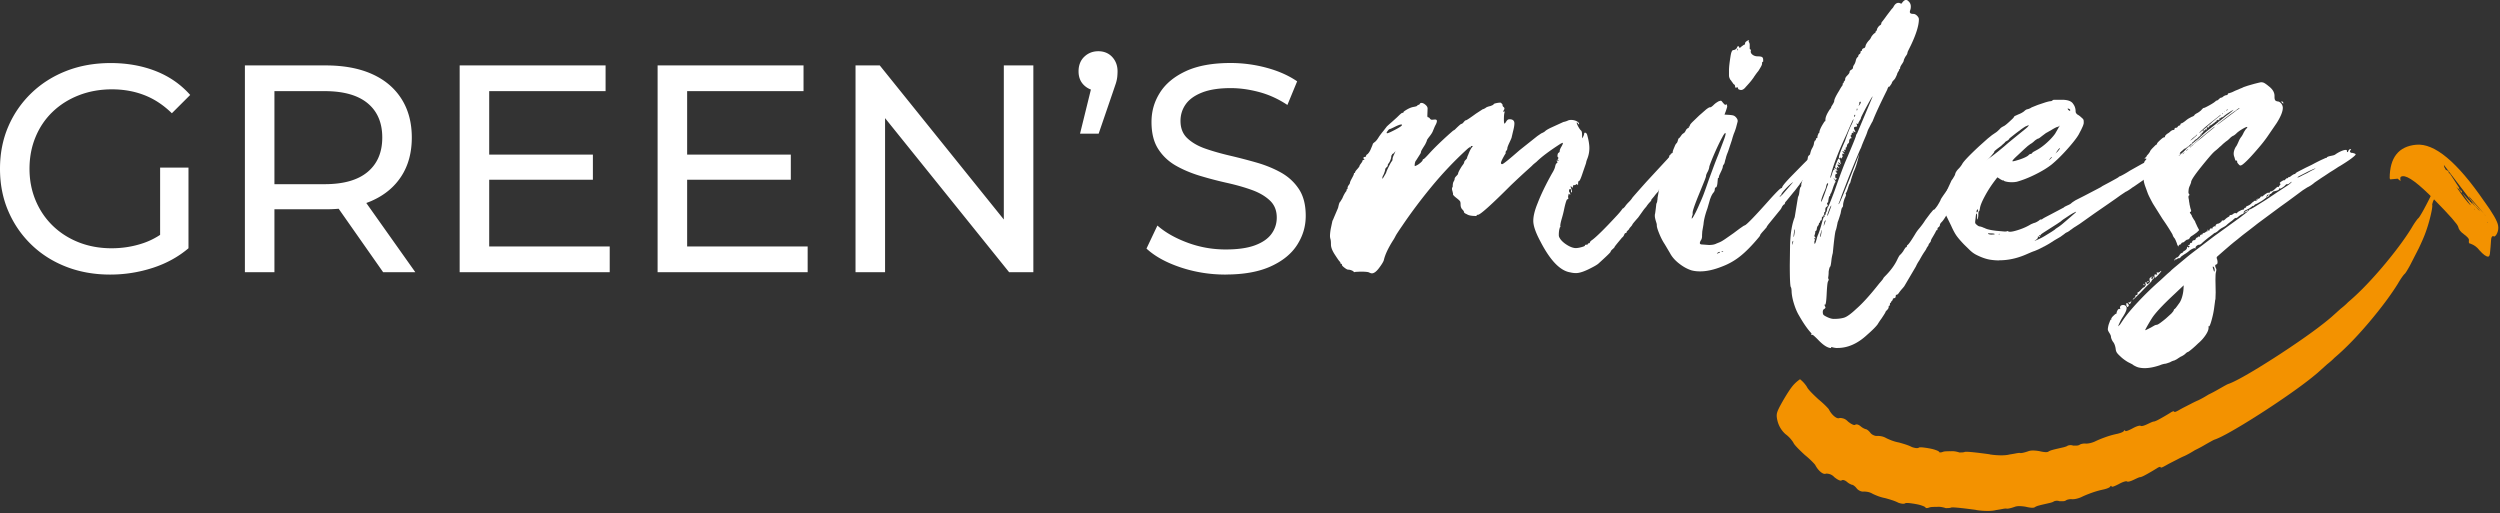 <svg xmlns="http://www.w3.org/2000/svg" width="877" height="180" fill="none" xmlns:v="https://vecta.io/nano"><rect width="100%" height="100%" fill="#333333" stroke="none"/><g clip-path="url(#A)"><g fill="#fff"><path d="M38.65 96.32c-5.6 0-10.74-.92-15.44-2.75s-8.78-4.42-12.23-7.77c-3.46-3.35-6.15-7.27-8.08-11.76S0 64.61 0 59.22.97 48.89 2.9 44.4s4.65-8.41 8.13-11.76c3.49-3.35 7.58-5.94 12.28-7.77s9.88-2.75 15.54-2.75 10.98.93 15.75 2.8 8.81 4.66 12.12 8.39l-6.43 6.42c-2.97-2.9-6.2-5.03-9.69-6.37-3.49-1.35-7.27-2.02-11.35-2.02s-8 .69-11.55 2.07c-3.56 1.38-6.63 3.32-9.22 5.8s-4.6 5.44-6.01 8.86c-1.42 3.42-2.12 7.13-2.12 11.14s.71 7.62 2.12 11.04c1.42 3.42 3.42 6.39 6.01 8.91s5.65 4.47 9.17 5.86c3.52 1.38 7.36 2.07 11.5 2.07 3.87 0 7.58-.6 11.14-1.81s6.86-3.23 9.9-6.06l5.91 7.88c-3.59 3.04-7.79 5.34-12.59 6.89a48.11 48.11 0 0 1-14.87 2.33h.01zm17.52-10.57V58.8h9.95v28.29l-9.95-1.35v.01zm29.74 9.74V22.95h28.29c6.36 0 11.78 1 16.27 3.01 4.49 2 7.94 4.91 10.36 8.71s3.63 8.33 3.63 13.58-1.21 9.76-3.63 13.52c-2.42 3.77-5.87 6.65-10.36 8.65s-9.92 3-16.27 3H91.61l4.66-4.77v26.84H85.91zm10.36-25.8l-4.66-5.08h22.28c6.63 0 11.66-1.43 15.08-4.3s5.13-6.89 5.13-12.07-1.71-9.19-5.13-12.02-8.45-4.25-15.08-4.25H91.61l4.66-5.18v42.9zm38.14 25.8l-18.45-26.32h11.09l18.65 26.32h-11.3.01zm37.2-9.02h42.28v9.02h-52.64V22.95h51.19v9.02h-40.83v54.51-.01zm-.93-32.23h37.31v8.81h-37.31v-8.81zm70.37 32.23h42.28v9.02h-52.64V22.95h51.19v9.02h-40.83v54.51-.01zm-.94-32.23h37.31v8.81h-37.31v-8.81zm60.01 41.25V22.95h8.5l47.98 59.59h-4.46V22.95h10.36v72.54H354L306.02 35.9h4.46v59.59h-10.36zm78.76-48.6l5.18-21.04 1.35 6.01c-2 0-3.68-.62-5.03-1.87-1.35-1.24-2.02-2.9-2.02-4.97s.67-3.85 2.02-5.13 2.99-1.92 4.92-1.92 3.63.67 4.87 2.02 1.87 3.02 1.87 5.03c0 .62-.04 1.26-.1 1.92-.07.66-.22 1.4-.47 2.23l-1.09 3.21-4.97 14.51h-6.53zm51.09 49.43c-5.53 0-10.81-.85-15.86-2.54-5.04-1.69-9.02-3.89-11.92-6.58l3.83-8.08c2.76 2.42 6.29 4.42 10.57 6.01s8.74 2.38 13.37 2.38c4.21 0 7.63-.48 10.26-1.45 2.62-.97 4.56-2.3 5.8-3.99s1.87-3.61 1.87-5.75c0-2.49-.81-4.49-2.44-6.01-1.62-1.52-3.73-2.75-6.32-3.68s-5.44-1.74-8.55-2.44c-3.11-.69-6.24-1.5-9.38-2.44-3.14-.93-6.01-2.12-8.6-3.58s-4.68-3.4-6.27-5.86c-1.59-2.45-2.38-5.61-2.38-9.48s.98-7.17 2.95-10.31 5.01-5.66 9.12-7.57c4.11-1.9 9.34-2.85 15.7-2.85a48.33 48.33 0 0 1 12.54 1.66c4.15 1.11 7.74 2.69 10.78 4.77l-3.42 8.29c-3.11-2.07-6.39-3.58-9.84-4.51-3.46-.93-6.81-1.4-10.05-1.4-4.08 0-7.43.52-10.05 1.55-2.63 1.04-4.54 2.42-5.75 4.15s-1.81 3.66-1.81 5.8c0 2.56.81 4.6 2.43 6.11 1.62 1.52 3.73 2.73 6.32 3.63s5.44 1.71 8.55 2.44a202.75 202.75 0 0 1 9.38 2.44c3.14.9 6.01 2.07 8.6 3.52s4.68 3.39 6.27 5.8c1.59 2.42 2.38 5.53 2.38 9.33s-1 7.06-3 10.21c-2 3.14-5.1 5.67-9.28 7.56-4.18 1.9-9.45 2.85-15.8 2.85v.02zm51.32-.43c-.29 0-.61-.1-.98-.3s-1.41-.3-3.12-.3l-1.63.08-.43.09c-.17 0-.26-.04-.26-.13s-.11-.18-.34-.3c-.57-.29-1.08-.43-1.54-.43-.23 0-.51-.11-.86-.34-.91-.63-1.37-1.07-1.37-1.33s-.09-.39-.26-.39a.23.23 0 0 1-.26-.26c0-.17-.11-.37-.34-.6s-.78-1.03-1.67-2.4c-.88-1.37-1.33-2.53-1.33-3.47s-.06-1.58-.17-1.93c-.11-.34-.17-.71-.17-1.11 0-.63.09-1.46.26-2.48l.6-2.83c.12-.17.29-.54.51-1.11l1.46-3.42.26-1.11c.17-.57.29-.86.34-.86s.37-.48.94-1.46a11.45 11.45 0 0 1 1.11-2.14c.23-.23.34-.44.34-.64s.04-.31.13-.34.16-.07.21-.13v-.26c0-.34.14-.7.43-1.07s.43-.66.43-.86.23-.71.68-1.54c.46-.83.69-1.34.69-1.54s.07-.3.21-.3.21-.09.21-.26.26-.54.77-1.11.77-.93.77-1.07.19-.46.56-.94.56-.87.56-1.16l.69-.09c-.29-.29-.43-.48-.43-.6 0-.23.16-.36.47-.39s.47-.16.47-.39.17-.43.51-.6c.46-.46.83-1.03 1.11-1.71l.56-1.33c.08-.2.14-.37.17-.51s.26-.37.69-.69c.43-.31.9-.9 1.41-1.75.29-.46.81-1.16 1.58-2.1l1.16-1.5c0-.06.66-.66 1.97-1.8l1.71-1.54c1.03-1.03 1.63-1.54 1.8-1.54s.29-.01.34-.04.09-.1.09-.21.23-.31.68-.6c1.08-.69 2.04-1.1 2.87-1.24s1.27-.3 1.33-.47a.37.37 0 0 1 .38-.26c.19 0 .36-.11.47-.34.12-.23.31-.34.6-.34.4 0 .86.21 1.37.64s.77.87.77 1.33l-.09 2.48c0 .4.1.6.3.6s.4.14.6.43.44.43.73.43l1.03-.09c.46 0 .69.17.69.51s-.13.76-.38 1.24c-.26.49-.46.91-.6 1.28l-.38.9c-.17.51-.57 1.17-1.2 1.97s-.94 1.27-.94 1.41-.2.61-.6 1.41l-.43.69c-.69 1.08-1.03 1.7-1.03 1.84s-.06.36-.17.64l-1.63 2.57c-.06 0-.12.09-.17.26-.17.4-.26.86-.26 1.37 0 .17.03.26.09.26a5.6 5.6 0 0 0 1.2-.6c1.03-.74 1.54-1.28 1.54-1.63 0-.11.08-.19.26-.21.17-.03.86-.7 2.05-2.01 1.65-1.83 3.97-4.08 6.94-6.76l1.37-1.2c.06-.06.11-.09.17-.09.05 0 .23-.11.51-.34 1.31-1.31 2.07-1.97 2.27-1.97s.47-.21.81-.64.61-.64.81-.64 1.36-.77 3.47-2.31l2.36-1.54c.15 0 .47-.14.98-.43.29-.29.86-.51 1.71-.69.74-.28 1.11-.47 1.11-.56s.11-.18.34-.3c.8-.23 1.48-.34 2.05-.34.11 0 .18.01.21.04l.55.56c0 .46.12.76.34.9a.7.7 0 0 1 .34.64c0 .11-.14.4-.43.86 0 .12.11.23.34.34l-.17-.43c.23.11.34.26.34.43-.17.4-.26 1.28-.26 2.65 0 .91.09 1.37.26 1.37.11-.06.31-.33.6-.81s.65-.73 1.11-.73c1.14 0 1.71.49 1.71 1.46 0 .69-.16 1.61-.47 2.78l-.47 2.01c0 .17-.26.8-.77 1.88s-.77 1.78-.77 2.1-.14.61-.43.9a.53.53 0 0 0-.13.26 1.37 1.37 0 0 0-.04.34c0 .34-.06.51-.17.51-.97 1.66-1.46 2.68-1.46 3.08 0 .29.14.43.43.43.34 0 2.37-1.63 6.08-4.88l6.25-4.97 1.37-.94c.57-.23 1.03-.48 1.37-.77 0-.06.03-.09.09-.09.23-.23.8-.57 1.71-1.03l4.58-2.1c.66-.14 1.16-.3 1.5-.47s.74-.26 1.2-.26c.69 0 1.33.14 1.93.43s.9.63.9 1.03c0 .06-.03.09-.08.09-.06 0-.13-.06-.21-.17l-.26-.34c-.09-.11-.16-.17-.21-.17l-.09.09c0 .17.09.44.26.81a10.06 10.06 0 0 0 .6 1.11c.23.37.46.66.69.86s.34.7.34 1.5.03 1.2.08 1.2c.4-.69.61-1.18.64-1.5.03-.31.13-.47.3-.47s.33.07.47.21.24.33.3.56c.51 1.83.77 3.37.77 4.62a10.2 10.2 0 0 1-.86 4.11c-.17.51-.26.83-.26.94s-.13.53-.39 1.24l-.81 2.35c-.63 1.94-1.06 2.91-1.29 2.91s-.34.34-.34 1.03c0 .29-.03.43-.09.43-.12-.23-.26-.34-.43-.34-.12 0-.21.06-.3.17-.09.12-.27.17-.56.17s-.43.14-.43.43-.06.43-.17.43-.29-.17-.51-.51l-.17.17c.12.29.23.61.34.98s.17.64.17.81l-.09.26c-.11 0-.19-.04-.21-.13-.03-.09-.04-.21-.04-.39 0-.46-.09-.69-.26-.69-.29 0-.43.23-.43.69 0 .17.04.31.13.43a1.85 1.85 0 0 1 .21.34c.05.12.08.23.08.34 0 .17-.03.26-.08.26l-.34-.43c-.12 0-.23.37-.34 1.11l.09.6c0 .17-.12.26-.34.26s-.57 1-1.03 3a38.56 38.56 0 0 1-.9 3.68c-.37 1.26-.56 2.17-.56 2.74l.09.26c-.06.06-.12.1-.17.13-.06.03-.12.19-.17.47-.17.57-.26 1.31-.26 2.23 0 .29.04.53.13.73s.24.47.47.81c.57.74 1.37 1.43 2.4 2.05 1.03.63 1.97.97 2.83 1.03.46 0 .94-.06 1.46-.17 1.26-.29 1.88-.53 1.88-.73s.17-.3.51-.3.51-.07.51-.21.08-.23.26-.26c.17-.03.29-.06.34-.09.06-.03.09-.07.09-.13 0-.29.34-.66 1.03-1.11 1.65-1.31 4.31-3.94 7.96-7.88 1.25-1.31 2.11-2.34 2.57-3.08v.09c.11 0 .37-.23.77-.68.29-.46.73-.99 1.33-1.58.6-.6 1.01-1.1 1.24-1.5.06-.11 1.71-2 4.97-5.65L587 53.56c3.14-3.14 4.91-4.71 5.31-4.71l.34-.09c.34-.34.57-.51.68-.51a.23.23 0 0 1 .26.26l-.26.86c0 .46.26.7.77.73s.8.21.86.56c0 .23-.26.41-.77.56-.51.14-.86.53-1.03 1.16l.09.09c.17-.28.31-.43.43-.43 0 .57-.21.86-.64.86s-2.93 3-7.49 8.99a9.99 9.99 0 0 0-1.03 1.2l-.08.17c-.29.29-.54.6-.77.94-.34.63-.66 1.03-.94 1.2a1.57 1.57 0 0 0-.13.47c-.03.2-.16.34-.38.43-.23.09-.34.3-.34.64l-.26.34c-.46.46-.91 1-1.37 1.63-.69.8-1.03 1.23-1.03 1.28l.09.09-.34.43a10.57 10.57 0 0 0-1.46 1.8c-.51.57-.88 1.03-1.11 1.37l-1.71 2.4c-1.37 1.54-2.05 2.37-2.05 2.48s-.19.37-.55.77c-.37.4-.56.64-.56.73s-.16.27-.47.56-.47.5-.47.64-.03.23-.08.26c-.06.03-.16.04-.3.04s-.3.21-.47.64-.43.76-.77.98l-.26.34c-1.54 1.83-2.31 2.8-2.31 2.91s-.23.37-.69.77-.69.7-.69.9-1.46 1.61-4.37 4.24c-.51.4-1.34.89-2.48 1.46-2.28 1.2-4.05 1.8-5.31 1.8a8.41 8.41 0 0 1-2.05-.26c-3.54-.57-7.02-4.2-10.45-10.87-1.66-3.08-2.48-5.48-2.48-7.19s.51-3.74 1.54-6.25c1.14-2.97 2.82-6.45 5.05-10.44.57-.91.93-1.7 1.07-2.35.14-.66.31-1.04.51-1.16.2-.11.3-.23.3-.34a.41.41 0 0 0-.13-.3c-.08-.09-.16-.16-.21-.21 0-.06.14-.09.43-.09s.43-.03.43-.09l-.51-.26.34-.51a.41.41 0 0 0-.13-.3c-.09-.09-.16-.18-.21-.3 0-.69.13-1.11.38-1.28.26-.17.39-.31.39-.43 0-.46.18-1 .56-1.63.37-.63.56-1.06.56-1.28 0-.11-.03-.17-.09-.17l-.6.26c-4 2.57-6.85 4.71-8.56 6.42-.86.69-1.33 1.08-1.41 1.2-.09.12-.61.6-1.58 1.46-1.66 1.48-3.65 3.34-5.99 5.56-6.91 6.91-10.76 10.36-11.56 10.36-.29 0-.43.07-.43.21s-.09.21-.26.21c-1.54 0-2.6-.2-3.17-.6-.69-.29-1.03-.54-1.03-.77s-.2-.54-.6-.94-.6-1-.6-1.8c0-.4-.04-.71-.13-.94s-.5-.63-1.24-1.2-1.17-1-1.29-1.28v-.51c-.06-.06-.09-.17-.09-.34-.17-.51-.26-.88-.26-1.11s.03-.39.08-.47c.06-.09.12-.18.17-.3 0-.86.11-1.47.34-1.84s.34-.69.34-.94.2-.58.6-.98.6-.66.6-.77c0-.4.46-1.31 1.37-2.74.51-.63.77-1.06.77-1.28s.17-.51.51-.86c.34-.34.51-.58.51-.73s.14-.53.43-1.16c.51-1.37 1-2.28 1.46-2.74l.09-.17c0-.06-.09-.09-.26-.09-.29 0-.43.09-.43.26s-.03.26-.09.26l-.17-.09c-.17 0-.63.34-1.37 1.03-4.22 3.88-8.23 8.12-12.03 12.71-3.79 4.59-7.23 9.18-10.32 13.74-1.26 1.83-2.03 3-2.31 3.51-.4.8-.74 1.4-1.03 1.8-1.71 2.74-2.77 5.02-3.17 6.85-.17.57-.73 1.49-1.67 2.74-.94 1.26-1.79 1.88-2.53 1.88l.04-.01zm3.68-33.22c.06 0 .14-.1.26-.3l.43-.73c.4-.63.63-1.07.69-1.33s.34-.9.86-1.93.86-1.63 1.03-1.8.26-.43.26-.77.17-.87.51-1.58.51-1.1.51-1.16a2.64 2.64 0 0 0-.34.39c-.12.14-.24.27-.39.39-.14.11-.24.17-.3.17l-.26-.09.17.34c0 .12-.06.17-.17.17s-.17.16-.17.47-.12.76-.34 1.33c-.23.57-.49 1-.77 1.28l-.17.43.09.17c0 .06-.1.19-.3.39s-.36.37-.47.51c-.12.14-.17.29-.17.43s-.06.39-.17.73c-.29.86-.51 1.37-.68 1.54l-.17.69c0 .17.03.26.09.26h-.03zm1.63-15.92c.29 0 1.14-.37 2.57-1.11 1.77-.91 2.65-1.51 2.65-1.8 0-.11-.09-.17-.26-.17-.4 0-1.14.27-2.23.81-1.08.54-1.7.81-1.84.81s-.36.19-.64.56c-.29.37-.43.64-.43.81l.17.09h.01z"/><path d="M596.36 95.2c-1.03 0-2-.11-2.91-.34-1.48-.46-2.95-1.25-4.41-2.4-1.46-1.14-2.53-2.37-3.21-3.68l-1.88-3.17c-.69-1.03-1.31-2.24-1.88-3.64s-.86-2.35-.86-2.87v-.26l-.09-.51c-.4-1.2-.6-2.05-.6-2.57v-.43c.06-.23.12-.54.17-.94l.17-1.28.13-1.16c.03-.31.07-.53.13-.64s.12-.26.17-.43c.06-.17.09-.37.09-.6.06-.17.09-.46.09-.86l.26-1.46.43-2.48c0-.23.07-.53.21-.9l.38-1.07a7.71 7.71 0 0 0 .43-1.07l.26-.9c0-.23.01-.46.04-.69s.07-.4.13-.51l.6-1.88c.12-.46.27-.91.47-1.37l.47-1.03c.12-.23.21-.46.3-.69s.13-.4.13-.51c0-.29.09-.43.26-.43.12 0 .17-.06.17-.17v-.17l.09-.09c.06-.06.14-.11.26-.17.29-.11.43-.26.43-.43v-.17c0-.11.09-.4.26-.86l.56-1.33c.2-.43.38-.7.56-.81.06-.06.13-.17.21-.34a2.8 2.8 0 0 0 .21-.6l.17-.56c.06-.14.11-.21.17-.21s.16-.09.3-.26l.47-.6c.17-.28.36-.51.56-.68s.33-.26.38-.26.16-.09.3-.26.27-.37.39-.6a1.69 1.69 0 0 1 .47-.68c.2-.17.33-.26.38-.26.17 0 .26-.06.26-.17l-.08-.26.17-.09c.11 0 .19-.04.21-.13a.68.68 0 0 0 .04-.21c0-.11.09-.28.26-.51s.4-.48.69-.77l1.07-1.03 1.24-1.2 2.4-2.1c.69-.54 1.14-.81 1.37-.81h.17c.11 0 .29-.09.51-.26.23-.17.46-.37.69-.6a6.43 6.43 0 0 1 .94-.77c.34-.23.63-.4.86-.51l.6-.17c.17 0 .31.07.43.21l.51.64.47.47c.14.14.24.21.3.21l.17-.34c.12 0 .21.09.3.26s.13.37.13.6c0 .11-.06.34-.17.68l-.34 1.03-.43 1.11 1.54.09c.8.06 1.36.14 1.67.26s.61.34.9.69c.34.4.51.77.51 1.11v.26l-.56 2.14c-.26.86-.53 1.6-.81 2.23l-.38 1.16-.3 1.07-1.37 4.11c-.06.11-.12.26-.17.43-.12.23-.2.46-.26.69-.12.29-.23.69-.34 1.2l-.17.51-.21.9c-.09.31-.19.53-.3.64-.12.12-.2.26-.26.43s-.09.31-.09.43-.07.36-.21.73a12.53 12.53 0 0 1-.56 1.24l-.43.94c-.12.29-.17.49-.17.6v.17c0 .12-.06.17-.17.17l-.17.09-.17 1.8c-.12.97-.31 1.46-.6 1.46-.17 0-.29.26-.34.77a1.37 1.37 0 0 1-.13.56c-.09.2-.19.36-.3.47-.12.11-.26.31-.43.6a7.49 7.49 0 0 0-.47.94l-.3.77-.94 3.25c-.8 2.23-1.26 4.08-1.37 5.57l-.43 2.48-.08 1.28v.51c0 .17-.03.39-.09.64-.06.26-.17.5-.34.73-.23.4-.34.71-.34.94 0 .34.29.51.86.51l2.31.17c1.14 0 2.03-.17 2.65-.51l1.07-.43a9.14 9.14 0 0 0 .77-.38c.26-.14.64-.39 1.16-.73l2.95-2.06 2.18-1.63 1.11-.77c.34-.23.54-.34.6-.34.51 0 3.51-3.08 8.99-9.25 1.03-1.14 1.9-2.07 2.61-2.78s1.16-1.07 1.33-1.07c.06 0 .1-.01.13-.04l.13-.13c0-.17.14-.46.43-.86.51-.69 1.44-1.73 2.78-3.12l4.37-4.45 4.11-4.07c1.17-1.14 1.84-1.71 2.01-1.71.34 0 .51.12.51.34l-.26.51-.34.34c0 .06.14.09.43.09.17 0 .31.03.43.09s.2.12.26.17c0 .17-.17.53-.51 1.07s-.8 1.16-1.37 1.84c-.51.63-1.08 1.37-1.71 2.23l-2.31 2.83-2.22 2.91a4.31 4.31 0 0 0-.3.34c-.09.12-.13.2-.13.26l-.08.09v.09l-.17.17a35.23 35.23 0 0 0-.69.9 35.23 35.23 0 0 1-.69.9c-.23.29-.37.46-.43.51l-2.65 3.25c-.17.17-.3.33-.38.47-.09.14-.13.27-.13.39v.21s-.06.04-.17.04c-.06 0-.17.08-.34.26a3.64 3.64 0 0 0-.51.68c-.11.29-.24.53-.38.73s-.24.33-.3.39l-4.11 5.05c-.12.17-.23.33-.34.47s-.17.24-.17.3-.04.14-.13.26-.19.23-.3.34c-.29.34-.57.67-.86.98a11.66 11.66 0 0 0-.73.86c-.2.26-.3.42-.3.47 0 .17-.2.49-.6.94-2.34 2.8-4.48 4.97-6.42 6.51a23.33 23.33 0 0 1-6.34 3.6c-2.86 1.14-5.42 1.71-7.71 1.71h-.05zm-2.83-18.57c.12 0 .43-.47.94-1.41s1.08-2.15 1.71-3.64c.63-1.37 1.16-2.62 1.58-3.77.43-1.14 1.01-2.8 1.76-4.97l1.41-3.81c.6-1.63 1.21-3.21 1.84-4.75l1.97-5.22c.4-1.08.6-1.8.6-2.14 0-.11-.03-.2-.08-.26-.12 0-.27.14-.47.43a8.69 8.69 0 0 0-.64 1.11c-.46.8-1.04 1.97-1.76 3.51a97.14 97.14 0 0 0-1.93 4.45c-.57 1.43-.86 2.26-.86 2.48 0 .11-.04.31-.13.6s-.21.6-.38.94c-.17.29-.31.57-.43.86s-.17.46-.17.51v.09c0 .11-.03.27-.09.47s-.19.56-.38 1.07l-.9 2.23-1.54 3.77c-1.2 3.03-1.8 4.82-1.8 5.39v.6c0 .17-.03.31-.09.43a.53.53 0 0 0-.13.26c-.03.12-.04.26-.04.43-.06.06-.09.12-.09.17v.09c0 .06.03.09.09.09l.01-.01zm8.73 12.41l.6-.26c.34-.11.51-.23.51-.34l-.09-.09c-.06 0-.17.03-.34.09s-.31.14-.43.26l-.26.34h.01zm1.89-.69l.34-.08v-.09l-.17-.09-.34.09-.09.09c0 .06.09.08.26.08zm6.59-56.76l-.69-.17c-.12-.06-.2-.13-.26-.21-.06-.09-.09-.18-.09-.3a.23.23 0 0 0-.26-.26l-.51.09c-.12 0-.19-.03-.21-.09-.03-.06-.04-.14-.04-.26 0-.17-.03-.33-.09-.47s-.14-.24-.26-.3a.82.82 0 0 1-.3-.26 1.57 1.57 0 0 1-.21-.34c-.12-.11-.24-.29-.39-.51-.14-.23-.3-.43-.47-.6-.12-.23-.21-.46-.3-.69s-.13-.54-.13-.94v-1.63c0-.63.06-1.4.17-2.31s.23-1.71.34-2.4c.11-.74.23-1.27.34-1.58.12-.31.23-.53.34-.64s.29-.17.51-.17c.46-.11.8-.34 1.03-.68.17-.46.34-.69.51-.69.11 0 .23.14.34.43.06.12.11.17.17.17.11 0 .31-.14.6-.43l.64-.47c.2-.14.33-.21.39-.21.17 0 .26-.14.26-.43v-.09c0-.23.26-.51.77-.86l.68-.26-.08.17c-.06.12-.09.23-.09.34s.03.2.09.26c.05.06.11.17.17.34s.09.37.09.6v1.28c0 .12.03.2.09.26l.09.09h.17l.09.09-.09.6c0 .46.24.86.73 1.2.48.34 1.07.51 1.76.51.74 0 1.24.09 1.5.26s.38.51.38 1.03v.34c0 .23-.03.34-.09.34l-.17-.09-.08.09-.09.86c-.06.23-.2.54-.43.94a43.52 43.52 0 0 1-.77 1.28c-.51.63-.94 1.2-1.28 1.71-.17.23-.29.4-.34.51-.23.34-.54.77-.94 1.28s-1.03 1.23-1.88 2.14c-.57.74-1.14 1.11-1.71 1.11v.02zm-1.11-13.87l.09-.26-.17-.43c-.06 0-.08.12-.08.34l.08.34h.09l-.01.01zm14.72 51.29c.06 0 .17-.07.34-.21s.37-.33.6-.56l3.25-3.77.51-.6c-.4.23-.93.66-1.58 1.28-.66.63-1.26 1.26-1.8 1.88-.54.63-.81 1.06-.81 1.28a.23.23 0 0 1-.26.26c-.06 0-.12.03-.17.08-.06.06-.09.14-.09.26V69l.01.01z"/><path d="M644.64 122.09c-.69 0-1.37-.12-2.06-.34-.17 0-.26.03-.26.09l.09.26c-1.26 0-2.83-1-4.71-3-1.08-1.08-1.7-1.63-1.84-1.63s-.27-.01-.38-.04-.17-.16-.17-.38l.34.08c-1.37-1.37-2.88-3.51-4.54-6.42-.8-1.31-1.48-3-2.05-5.05-.34-1.31-.53-2.43-.56-3.34s-.13-1.46-.3-1.63c-.23-.51-.34-3.11-.34-7.79l.09-6.85c.12-4.17.66-7.45 1.63-9.85l1.15-7.06.26-.6c.09-.2.19-.78.3-1.76.12-.69.26-1.11.43-1.28.12 0 .17-.26.17-.77 0-.23.14-.74.43-1.54a7.09 7.09 0 0 0 .43-2.44c0-.83.16-1.4.47-1.71s.53-.73.64-1.24c0-.23-.05-.34-.17-.34s-.17-.03-.17-.09.09-.17.26-.34.29-.58.34-1.24c.06-.66.19-1.06.38-1.2.2-.14.36-.3.47-.47.17-.8.37-1.43.6-1.88.51-.86.77-1.54.77-2.05.17-.63.33-.94.47-.94s.21-.13.21-.39.09-.39.26-.39a.23.23 0 0 0 .26-.26c0-.4.11-.8.34-1.2.05-.23.11-.34.17-.34s.11-.03.17-.09c0-.74.51-1.91 1.54-3.51.17-.34.31-.51.43-.51s.17-.2.17-.6c0-.86.51-2.05 1.54-3.6.34-.34.51-.66.51-.94.68-1.03 1.03-1.68 1.03-1.97 0-.57.57-1.77 1.71-3.6.4-.74.77-1.34 1.11-1.8.12-.11.17-.34.17-.69 0-.11.06-.17.17-.17s.17-.14.17-.43c0-.06.09-.17.26-.34s.26-.41.26-.73.26-.73.77-1.24.77-.91.77-1.2.2-.54.6-.77.6-.48.6-.77.13-.61.38-.98c.26-.37.46-.86.6-1.46s.33-.98.56-1.16c.23-.17.34-.36.34-.56s.13-.39.39-.56.38-.4.38-.69.09-.43.26-.43.26-.11.26-.34.17-.43.51-.6c.4 0 .66-.34.77-1.03.28-.69.77-1.37 1.46-2.05.17-.23.33-.5.47-.81s.47-.73.98-1.24c.4-.23.6-.43.6-.6l-.09-.17c.29 0 .48-.31.6-.94.34-.63.67-1.03.98-1.2s.47-.37.47-.6.11-.47.34-.73.77-.98 1.63-2.18l1.63-2.14c.23-.23.43-.46.6-.69.51-1.03 1.11-1.54 1.8-1.54.23 0 .43.04.6.13s.34.13.51.13c.57-.86 1.08-1.28 1.54-1.28.34 0 .66.17.94.51.51.46.77 1.06.77 1.8 0 .46-.06.84-.17 1.16-.12.31-.17.56-.17.73 0 .46.4.69 1.2.69.46 0 .9.21 1.33.64s.64.84.64 1.24c0 2.11-.91 5.11-2.74 8.99l-1.16 2.35c-.03.2-.06.31-.09.34s-.04.07-.04.13c0 .29-.23.71-.68 1.28-.4.74-.6 1.21-.6 1.41s-.21.61-.64 1.24-.64 1.08-.64 1.37-.07.43-.21.43-.21.09-.21.26l.09.09c-.46.69-.69 1.1-.69 1.24s-.23.67-.69 1.58c-.23.34-.46.61-.68.81-.23.2-.43.56-.6 1.07l-.77 1.11-.08-.09c-.23 0-.46.37-.69 1.11-2.51 5.02-4.22 8.73-5.14 11.13-.12.12-.51.86-1.2 2.23-.29.51-.5 1-.64 1.46s-.33.94-.55 1.46c-.86 2-1.34 3.18-1.46 3.55s-.24.67-.38.9-1.47 3.42-3.98 9.59l-2.65 6.85c-.4 1.2-.74 2.11-1.03 2.74v.26c.29 0 2.71-5.91 7.28-17.72-.74 3.08-1.4 5.17-1.97 6.25-.57 1.6-.93 2.7-1.07 3.3s-.26.9-.34.9-.3.56-.64 1.67-.6 1.67-.77 1.67v.34c.06.06.09.14.09.26 0 .23-.17.68-.51 1.37-.34 1.03-.51 1.76-.51 2.18s-.09.73-.26.9c-.17 0-.37.68-.6 2.05-.51 1.71-.86 2.74-1.03 3.08-.34 1.77-.57 2.74-.69 2.91-.23.57-.57 3.23-1.03 7.96-.17.63-.31 1.31-.43 2.05-.17 1.71-.34 2.63-.51 2.74-.17.12-.34.68-.51 1.71 0 .8-.06 1.48-.17 2.05 0 .28.03.46.09.51.06.06.09.14.09.26s-.09.34-.26.68-.31 1.65-.43 3.94c-.12 2.8-.31 4.2-.6 4.2l-.09-.09c-.06 0-.09.03-.09.09 0 .11.06.28.17.51s.17.4.17.51c-.06.17-.23.34-.51.51-.29.17-.43.51-.43 1.03 0 .34.05.63.17.86.11.23.6.54 1.46.94s1.6.6 2.23.6c1.43 0 2.62-.14 3.6-.43.97-.29 2.4-1.31 4.28-3.08 2.23-1.94 4.91-4.91 8.05-8.9.91-1.03 1.38-1.61 1.41-1.75s.24-.41.64-.81c1.94-1.94 3.37-3.88 4.28-5.82.46-.97.8-1.54 1.03-1.71s.57-.57 1.03-1.2c.57-.97.91-1.46 1.03-1.46s.2-.03.26-.09c0-.34.09-.57.26-.68.34-.17 1.23-1.43 2.65-3.77.29-.51.66-1.06 1.11-1.63 1.03-1.2 1.85-2.31 2.48-3.34l1.76-2.35c.09-.08.41-.47.98-1.16.17-.11.3-.17.38-.17s.44-.43 1.07-1.29c.74-1.2 1.14-1.93 1.2-2.18.05-.26.94-1.55 2.65-3.9 4.28-5.48 6.85-8.22 7.71-8.22.17 0 .29-.03.34-.09l-.43-.43.34.09c.34 0 1-.54 1.97-1.63 2.8-2.97 4.45-4.45 4.97-4.45.34 0 .51.14.51.43 0 .12-.09.3-.26.56s-.26.41-.26.47c.29 0 .51-.03.69-.09.4.11.6.26.6.43s-.8 1.14-2.4 2.91c-3.31 3.48-4.96 5.29-4.96 5.44s-.69 1.24-2.05 3.3c-2.11 3.08-3.43 4.88-3.94 5.39s-.83.9-.94 1.16c-.12.26-.69 1.16-1.71 2.7-1.14 2-1.94 3.23-2.4 3.68-.46.46-.69.81-.69 1.07s-.14.53-.43.81c-.29.12-.43.33-.43.64s-.09.47-.26.47-.26.07-.26.21-.51 1.07-1.54 2.78c-.17.34-.26.59-.26.73s-.14.39-.43.73-.43.63-.43.86c-.46.63-.69.98-.69 1.07s-.24.49-.73 1.2-1.07 1.7-1.76 2.95c-.51.74-.91 1.46-1.2 2.14l-3.98 6.76c-.03.11-.29.44-.77.99-.49.54-.89 1.04-1.2 1.5s-.59.68-.81.68-.34.18-.34.56-.17.58-.51.64-.51.19-.51.39-.1.38-.3.56c-.2.17-.3.33-.3.47s-.07.21-.21.21-.21.29-.21.86c-.06.11-.14.17-.26.17s-.17.16-.17.47-.19.66-.56 1.03-.56.61-.56.73-.46.86-1.37 2.23c-.51.68-.97 1.37-1.37 2.05-.68.91-1.91 2.14-3.68 3.68-3.31 3.08-6.76 4.62-10.36 4.62v.03zm-16.01-36.22c.06 0 .17-.26.34-.77.06-.17.09-.37.09-.6-.23 0-.37.46-.43 1.37zm.52-2.74c.17 0 .34-.8.51-2.4 0-.17-.03-.26-.08-.26-.06.06-.12.24-.17.56-.06.31-.11.7-.17 1.16-.05.46-.09.77-.09.94zm7.44 2.4c.17 0 .4-.57.69-1.71.17-.69.37-1.25.6-1.71.51-1.37.91-2.62 1.2-3.77.4-1.48.66-2.23.77-2.23s.2-.06.26-.17l-.09-.26c0-.23.06-.34.17-.34s.2-.03.26-.09c0-.46.05-.73.17-.81s.21-.37.3-.86c.09-.48.18-.78.3-.9.11-.11.34-.6.69-1.46 1.03-2.57 1.71-4.37 2.05-5.39 1.54-4.39 2.85-7.85 3.94-10.36 2-4.68 3.05-7.28 3.17-7.79 0-.23.14-.54.43-.94l5.48-13.01c-.06.06-.1.12-.13.17-.03.06-.1.14-.21.26-.12.11-.83 1.37-2.14 3.77-1.14 2.17-1.71 3.34-1.71 3.51s-.03.29-.09.34c-.57.91-.86 1.46-.86 1.63l.08.09c-.17 0-.31-.03-.43-.09s-.2-.09-.26-.09c0 .06.04.19.13.39.08.2.13.36.13.47 0 .17-.19.27-.56.3s-.56.19-.56.47c0 .17.2.66.6 1.46-.51-.23-.86-.34-1.03-.34l.34.69c-.06 0-.13-.03-.21-.09a.53.53 0 0 0-.3-.09c-.11 0-.19.16-.21.47-.03.31-.16.47-.38.47 0 .23.14.54.43.94-.63 0-.94.43-.94 1.28 0 .23-.12.43-.34.6s-.37.44-.43.81-.14.56-.26.56-.17.03-.17.09c0 .57-.06.86-.17.86a.94.94 0 0 0-.51-.17l.43.77c-.17 0-.51-.11-1.03-.34l.55.73c.2.26.3.42.3.47l-.51-.26c-.17 0-.26.17-.26.51 0 .17.06.29.17.34 0 .12-.09.3-.26.56s-.29.39-.34.39-.09-.14-.09-.43c-.06 0-.13.06-.21.17-.09.11-.16.17-.21.17-.12 0-.2-.09-.26-.26 0-.68.71-2.62 2.14-5.82.91-2.62 1.64-4.47 2.18-5.52.54-1.06.81-1.78.81-2.18-.12 0-.91 1.74-2.4 5.22-2.74 5.88-4.54 10.5-5.39 13.87-.23.69-.34 1.2-.34 1.54.12 0 .31-.47.6-1.41s.48-1.41.6-1.41.2-.03.26-.09c-.06-.17-.09-.37-.09-.6.06 0 .2.09.43.26.46.23.69.46.69.68 0 .06-.14.17-.43.34l.17-.43c-.23 0-.34.09-.34.26 0 .12.09.27.26.47s.26.33.26.39-.06.09-.17.09c-.34 0-.51.26-.51.77s.09.77.26.77.26.03.26.09c0 .12-.12.27-.34.47-.23.2-.34.33-.34.39s.05.1.17.13c.11.03.17.07.17.13s-.07.16-.21.3-.21.27-.21.39-.03.2-.09.26-.2.43-.43 1.11c-.4 1.26-.67 1.96-.81 2.1s-.21.33-.21.56-.07.34-.21.34-.3.6-.47 1.8c0 .34-.07.51-.21.51s-.21.03-.21.09c0 .23.09.51.26.86 0 .17-.14.34-.43.51s-.43.51-.43 1.03-.07.77-.21.77-.21.29-.21.86c-.06.12-.12.2-.17.26-.06.06-.09.12-.09.17 0 .29-.06.43-.17.43l-.34-.09c0 .86-.1 1.3-.3 1.33s-.31.19-.34.47c-.03.29-.07.43-.13.43s-.12-.06-.17-.17c-.06 0-.09.03-.09.09 0 .46-.12.8-.34 1.03-.23.23-.37.6-.43 1.11s-.23.77-.51.77a3.97 3.97 0 0 1-.34 1.63c0 .17.09.36.26.56s.26.33.26.39l-.6-.17.26.6c0 .17-.03.31-.09.43-.06.11-.09.2-.09.26 0 .57.06.86.17.86l-.06-.07zm1.89-2.4c.17 0 .34-.57.51-1.71l.17-.68h-.09c-.4 1.03-.6 1.83-.6 2.4l.01-.01zm.34-12.33c.23 0 .97-1.85 2.22-5.56.17-.29.26-.57.26-.86l-.17-.09c-.17 0-.34.34-.51 1.03-.06.4-.2.86-.43 1.37-.91 2.06-1.37 3.43-1.37 4.11zm.94 8.56l.69-1.88c0-.11-.03-.17-.09-.17-.29.12-.49.8-.6 2.05zm1.29-3.68c.12 0 .54-1.06 1.29-3.17l.09-.43c-.29.17-.77 1.31-1.46 3.42 0 .12.03.17.08.17v.01zm2.74-12.67c.06 0 .09-.03.09-.09l-.69-.34c.12.29.31.43.6.43zm.6-3.85c-.4 0-.6-.23-.6-.69 0-.17.14-.6.43-1.28.4-1.03.66-1.54.77-1.54s.21.07.3.21.16.26.21.34c.06.09.09.24.09.47s.04.4.13.51a.56.56 0 0 1 .13.34c-.06 0-.23-.1-.51-.3-.29-.2-.48-.3-.6-.3 0 .17.31.51.94 1.03l-.94-.26c-.12 0-.17.06-.17.17s.11.31.34.6.34.46.34.51l-.86-.43.09.51c0 .06-.03.09-.09.09v.02zm5.99-18.07c.23-.23.37-.4.43-.51 0-.23-.03-.34-.09-.34-.23.12-.34.4-.34.86v-.01zm.94-2.31c.11 0 .2-.11.26-.34l-.09-.43c-.12.06-.17.31-.17.77zm.68-1.62c.51-.51.77-.97.77-1.37 0-.06-.06-.09-.17-.09-.23 0-.34.13-.34.39s-.04.49-.13.69-.13.33-.13.39v-.01z"/><path d="M701.32 91.35c-1.09 0-2.17-.09-3.25-.26-1.31-.23-2.68-.69-4.11-1.37-.63-.29-1.16-.57-1.58-.86-.43-.28-.88-.66-1.37-1.11L689 85.78c-1.2-1.25-2.08-2.28-2.65-3.08s-1.2-1.97-1.88-3.51l-1.8-3.68c-.34-.8-.57-1.63-.69-2.48-.17-1.03-.26-1.83-.26-2.4 0-.51.08-.91.26-1.2.23-.4.34-.71.34-.94v-.09c0-.06.1-.31.3-.77l.73-1.63 1.11-2.4c0-.06.06-.17.17-.34l.43-.6.51-.86c.17-.28.29-.57.34-.86.06-.23.19-.5.39-.81s.44-.61.73-.9a7.4 7.4 0 0 0 .81-.94c.26-.34.44-.63.56-.86.57-.97 2.54-3.02 5.91-6.16l2.96-2.65 1.54-1.24 1.07-.73c.29-.17.57-.39.86-.64l.77-.73c.17-.23.39-.43.64-.6l.56-.34c.46-.11 1.57-1.03 3.34-2.74.11-.11.23-.24.34-.39.11-.14.17-.24.17-.3s.14-.16.43-.3l1.03-.47a8.36 8.36 0 0 0 1.28-.6c.4-.23.69-.43.86-.6a2.88 2.88 0 0 1 .56-.43c.2-.11.33-.17.38-.17.11 0 .33-.06.64-.17s.64-.29.98-.51l2.14-.86 2.7-.9c.89-.26 1.44-.39 1.67-.39.17 0 .33-.03.47-.09s.24-.11.3-.17c.05-.11.17-.18.34-.21s.34-.04.51-.04h2.48c2.05 0 3.37.49 3.94 1.46.57.74.86 1.63.86 2.65 0 .4.23.77.69 1.11.23.12.47.27.73.47a9.03 9.03 0 0 1 .73.64c.29.23.47.43.56.6s.13.43.13.77v.51c-.06.34-.17.71-.34 1.11l-.51 1.11-.94 1.8c-.74 1.26-2.07 2.95-3.98 5.09s-3.72 3.92-5.44 5.35c-1.43 1.14-3.31 2.3-5.65 3.47s-4.54 2.04-6.59 2.61a8.73 8.73 0 0 1-1.8.17c-.57 0-1.1-.04-1.58-.13s-.84-.18-1.07-.3l-.26-.26-.09.09c-.17 0-.54-.17-1.11-.51-.23-.17-.54-.37-.94-.6l-1.11 1.46a41.11 41.11 0 0 0-3.25 5.09c-.97 1.8-1.54 3.15-1.71 4.07l-.17.9c-.05.26-.14.38-.26.38-.06.06-.1.21-.13.47s-.04.53-.04.81a4.26 4.26 0 0 1-.09.86c-.06.29-.11.49-.17.6l-.17.17v-1.33c0-.26-.03-.44-.09-.56l-.17-.26c-.06 0-.11.23-.17.69l-.26 2.31c0 .23.04.41.13.56a1.15 1.15 0 0 0 .38.38 2.88 2.88 0 0 0 .56.43c.2.12.33.17.38.17.12 0 .33.04.64.13s.64.21.98.39h.09a6.7 6.7 0 0 0 1.16.47c.31.09.68.17 1.11.26s1.07.19 1.93.3l3 .26c.51 0 .83-.06.94-.17h.09l.34.17c.12.06.29.08.51.08.69 0 1.78-.26 3.3-.77 1.51-.51 2.87-1.14 4.07-1.88l1.03-.43c.11 0 .3-.06.56-.17s.53-.26.81-.43a3.64 3.64 0 0 0 .68-.51l.43-.17.17.09.26-.17c.11-.11.46-.33 1.03-.64l2.05-1.07 4.54-2.4c0-.06.13-.16.38-.3l.81-.39a7.49 7.49 0 0 0 .81-.38c.26-.14.44-.27.56-.39s.31-.27.6-.47l.86-.56 3.04-1.54 4.75-2.48 1.29-.69c0-.06.3-.24.9-.56l2.18-1.16 2.18-1.2c.6-.34.9-.54.9-.6v-.09h.08c.12 0 .53-.18 1.24-.56.71-.37 1.55-.87 2.53-1.5l4.28-2.4 5.14-2.65 4.11-2.01c.91-.43 1.57-.64 1.97-.64.23 0 .4.07.51.21s.2.33.26.56c.11.23.29.42.51.56.23.14.48.27.77.39.11 0 .2.03.26.09l-.94.86-.51.34-2.05 1.46-5.22 3.51-7.45 5.14c-.23.17-.46.31-.69.43-.51.4-1 .74-1.46 1.03s-.77.46-.94.51l-1.8 1.2-1.67 1.2-2.7 1.88-4.71 3.25-2.65 1.88-2.65 1.88-.94.6a13.5 13.5 0 0 1-.81.51 9.98 9.98 0 0 0-1.07.77c-.23.12-.43.26-.6.43l-.64.43c-.2.12-.33.17-.38.17l-.6.34c-.12.12-.33.29-.64.51l-1.07.77-1.33.77-.86.51-.9.6c-.06 0-.12.03-.17.09-.51.34-1.2.74-2.05 1.2l-2.44 1.24-1.33.56c-.06 0-.41.13-1.07.39l-2.27.98c-3.03 1.26-6.02 1.88-8.99 1.88l-.05.04zm-7.79-16.87c.12-.06.2-.14.26-.26.06-.11.09-.2.09-.26v-.26c0-.17-.03-.26-.09-.26s-.13.06-.21.17c-.09.12-.16.26-.21.43v.26c0 .11.03.17.09.17h.09l-.02.01zm2.39-17.8c.12 0 .44-.18.98-.56l2.01-1.41 1.97-1.54 2.48-2.05.09-.09 1.28-1.11 3.25-2.65 2.27-1.84c.55-.43.91-.76 1.11-.98.2-.23.3-.37.3-.43v-.09h-.09l-1.03.43c-.4.23-.91.57-1.54 1.03l-1.88 1.41-1.62 1.28c-.46.37-.69.59-.69.64s-.07.16-.21.3a2.29 2.29 0 0 1-.56.39c-.23.12-.41.23-.56.34-.14.12-.21.2-.21.26s-.03.1-.09.13-.12.07-.17.13c-.06.06-.16.14-.3.26-.14.11-.3.26-.47.43s-.4.36-.69.56l-.98.73-1.24 1.03-1.93 1.58c-.49.42-.76.7-.81.81l-.17.34c-.06.12-.11.17-.17.17-.05 0-.11.03-.17.09s-.11.14-.17.26l-.09.09.09.09.01-.03zm2.83 25.6c.63 0 .97-.06 1.03-.17-.12-.11-.37-.18-.77-.21l-1.11-.04h-.38c-.09 0-.13.03-.13.09.06.12.21.2.47.26s.56.09.9.09l-.01-.02zm2.48-.09h.26c.06 0 .09-.03.09-.09l-.26-.08-.34.17h.26-.01zm4.8-25.6c.28 0 .88-.14 1.8-.43.8-.23 1.58-.51 2.36-.86.77-.34 1.27-.66 1.5-.94a1.54 1.54 0 0 1 .34-.26c.11-.06.2-.09.26-.09a.69.69 0 0 0 .34-.09c.11-.06.2-.14.26-.26.06-.11.23-.26.51-.43l.94-.51c1.2-.63 2.42-1.51 3.68-2.65s2.23-2.2 2.91-3.17l1.63-2.83-.17.09a2.02 2.02 0 0 1-.3.26.53.53 0 0 1-.3.09c-.11 0-.37.1-.77.3s-.83.44-1.29.73l-1.8 1.03c-.06 0-.21.1-.47.3l-.98.73-.94.73c-.29.2-.48.3-.6.3-.06 0-.2.07-.43.21s-.46.3-.68.47a8.67 8.67 0 0 1-.77.68c-.29.23-.54.4-.77.51l-.98.73-1.24 1.11-2.23 2.1c-1.26 1.14-1.88 1.83-1.88 2.05 0 .06.03.09.09.09l-.02.01zm7.7 27.91c.11 0 .71-.26 1.8-.77a18.32 18.32 0 0 0 1.97-1.07l2.23-1.37 1.2-.81c0-.06.13-.17.38-.34l.9-.6c.34-.23.76-.54 1.24-.94l1.41-1.2 2.57-2.23c.57-.46.86-.74.86-.86h-.09c-.06 0-.33.13-.81.38s-1.03.59-1.63.98l-1.67 1.11c-.52.34-.89.63-1.11.86l-1.46.98-2.48 1.58-2.27 1.46c-.6.4-.9.66-.9.77v.09c0 .06-.03.08-.09.08l-.51-.17.17.34c.12.17.17.29.17.34s-.03.09-.09.09l-.68-.34.08.26c0 .34-.2.66-.6.94l-.6.43.01.01zm5.14-28.42c.06 0 .14-.06.26-.17l.34-.34.17-.17c.11-.17.17-.29.17-.34-.06 0-.14.04-.26.13-.11.09-.23.21-.34.39a2.02 2.02 0 0 0-.26.3c-.06.09-.09.16-.09.21l.01-.01zm2.22-2.23l.51-.51c.17-.11.33-.27.47-.47s.27-.36.38-.47l.17-.34-.08-.09c-.17 0-.66.63-1.46 1.88h.01zm4.97-14.98c.11 0 .17-.06.17-.17v-.17c-.06-.11-.14-.2-.26-.26l-.34-.17h-.34l.17.34c.29.29.48.43.6.43zm30.39 18.66l.26-.09a.8.8 0 0 0 .26-.21c.06-.09.09-.16.09-.21s.04-.1.13-.13a.68.68 0 0 1 .21-.04c.12 0 .29-.07.51-.21.23-.14.46-.36.69-.64l.51-.51c-.12 0-.71.34-1.8 1.03a5.12 5.12 0 0 0-.73.51c-.2.17-.3.31-.3.43l.17.09v-.02z"/><path d="M750.03 128.85c-.23-.06-.48-.16-.77-.3l-.77-.39c-.17-.17-.46-.36-.86-.56l-1.11-.56c-.4-.23-.86-.53-1.37-.9a11.44 11.44 0 0 1-1.37-1.16c-.63-.57-1.04-1.03-1.24-1.37s-.33-.8-.38-1.37c-.06-.4-.16-.8-.3-1.2s-.3-.71-.47-.94c-.23-.29-.41-.59-.55-.9a4.32 4.32 0 0 1-.3-.9c0-.29-.07-.57-.21-.86s-.27-.51-.39-.69c-.11-.17-.23-.37-.34-.6s-.17-.43-.17-.6.03-.44.09-.81a6.85 6.85 0 0 1 .3-1.16l.38-1.03c.12-.29.2-.43.26-.43.12 0 .19-.03.21-.08.03-.06.01-.12-.04-.17v-.08c0-.06.06-.17.17-.34s.27-.36.47-.56l.6-.56c.2-.17.36-.26.47-.26.06 0 .1-.04.13-.13s.04-.19.04-.3c.06-.23.14-.46.26-.68.12-.23.23-.39.34-.47.12-.08.23-.13.34-.13h.08c.06.06.12.09.17.09s.09-.03.09-.09l-.09-.43c0-.57.34-.89 1.03-.94.29 0 .51.04.69.13a1.12 1.12 0 0 1 .43.38c.12.17.17.37.17.6 0 .68-.43 1.68-1.29 3-.34.51-.64 1.03-.9 1.54l-.56 1.2-.17.51c0 .05.03.08.09.08 0-.06.03-.08.09-.08 0-.06.03-.12.09-.17l.34-.34 1.03-1.54c1.14-1.71 2.93-3.87 5.35-6.46a107.78 107.78 0 0 1 7.75-7.49l2.4-2.23 1.2-1.03c.11-.17.67-.67 1.67-1.5l3.34-2.78a85.56 85.56 0 0 1 3.21-2.57l6.98-5.31 9.12-6.59 2.44-1.88s.9-.83.9-.94l-.08-.09h.26c.17 0 .77-.31 1.8-.94l3.94-2.48 4.41-2.95 2.7-1.76c.46-.28.86-.57 1.2-.86s.51-.46.51-.51v-.17c-.06 0-.2.12-.43.34l-.6.43c-.12.06-.23.09-.34.09h-.26a.47.47 0 0 0-.17.04c-.06.03-.12.07-.17.13l-.39.39a3.6 3.6 0 0 1-.73.56c-.4.29-.69.43-.86.43-.12 0-.17-.03-.17-.09l-.09-.09c-.06 0-.09.09-.09.26 0 .34-.6.63-1.8.86-.12 0-.24.06-.39.17-.14.11-.27.26-.38.43l-.34.26c-.06.06-.12.09-.17.09h-.09l-.09-.09v.09c-.06.06-.08.12-.08.17 0 .12-.06.24-.17.39l-.34.38c-.23.12-.37.17-.43.17h-.08c0-.06.14-.23.43-.51.11-.11.18-.21.21-.3s-.01-.13-.13-.13c-.06 0-.14.06-.26.17s-.2.23-.26.34c-.06.17-.09.29-.09.34v.17c0 .06-.14.17-.43.34-.34.29-.77.6-1.29.94l-1.41.81s-.59.3-.64.3h-.17v.08c-.12.06-.23.14-.34.26-.12.23-.2.34-.26.34v-.09c0-.06-.04-.07-.13-.04s-.19.07-.3.13c-.57.51-1.31.97-2.22 1.37-.17.06-.33.14-.47.26s-.21.2-.21.26c-.06.06-.09.13-.09.21v.3c0 .06-.06.13-.17.21a1.57 1.57 0 0 1-.34.21c-.12 0-.3.09-.56.26a15.38 15.38 0 0 0-.73.51c-.23.23-.43.39-.6.47s-.29.13-.34.13h-.08l-.09-.09-.17.09c-.12.06-.2.14-.26.26-.12.06-.27.19-.47.38s-.44.39-.73.56l-.77.6a7.88 7.88 0 0 0-.68.6 3.43 3.43 0 0 1-.69.51 17.93 17.93 0 0 1-.77.43 6.4 6.4 0 0 0-.77.47c-.29.2-.51.39-.69.56-.23.23-.44.4-.64.51l-.39.26c-.12 0-.24.04-.38.13-.14.08-.27.19-.38.3l-.73.56a13.83 13.83 0 0 1-.98.73l-1.11.9s-.71.59-.94.81c-.29.29-.51.49-.69.6-.17.11-.31.17-.43.17h-.09c-.17 0-.36.06-.56.17-.2.12-.37.26-.51.43s-.21.31-.21.43l.09.17c0 .06-.03.09-.09.09s-.14-.03-.26-.09h-.08c-.17 0-.43.09-.77.26a5.98 5.98 0 0 0-1.28.86c-.06.06-.24.2-.56.43-.31.23-.67.46-1.07.69l-.9.64s-.38.33-.38.39c0 .12-.04.19-.13.21-.08.03-.21.04-.38.04-.12 0-.23.03-.34.08-.12.06-.2.12-.26.17a.57.57 0 0 1-.21.13.68.68 0 0 1-.21.04c-.06-.06-.12-.07-.17-.04-.06.03-.08.07-.08.13s-.03.12-.09.17c-.06.06-.12.09-.17.09s-.09-.03-.09-.09.09-.2.26-.43a4.33 4.33 0 0 1 .38-.34c.14-.11.24-.17.3-.17.12 0 .24-.07.39-.21a5.07 5.07 0 0 0 .47-.56 1.74 1.74 0 0 1 .43-.56c.17-.14.29-.21.34-.21.12 0 .2-.01.26-.04s.09-.07.09-.13.07-.16.21-.3.33-.27.56-.38c.51-.34.77-.68.77-1.03 0-.23.03-.34.09-.34.05 0 .11.03.17.09.06.12.11.17.17.17h.09c.05 0 .14-.08.26-.26.11-.11.17-.2.17-.26h-.26c-.12 0-.2-.03-.26-.08v-.17c0-.06.06-.08.17-.08a.41.41 0 0 0 .3-.13c.09-.09.13-.16.13-.21a.41.41 0 0 1 .43-.43c.11 0 .2-.03.26-.09s.09-.14.09-.26c0-.17.09-.31.26-.43.17-.11.37-.17.6-.17.05 0 .13-.04.21-.13.09-.09.16-.21.21-.39.11-.17.23-.29.34-.34l.09-.17.09.09c.06 0 .11-.01.17-.04s.09-.07.09-.13.04-.1.13-.13.19-.04.3-.04l.17.09c.06 0 .09-.03.09-.09v-.34l.26-.26.26-.13c.06-.03.09-.01.09.04s.03.08.09.08c.05 0 .11-.11.17-.34a1.54 1.54 0 0 1 .34-.26l.08-.09.09.09c.06 0 .13-.03.21-.09.09-.06.18-.11.3-.17.12-.11.23-.2.34-.26l.08-.09.09.09c.12 0 .19-.03.21-.09.03-.06.04-.14.04-.26 0-.23.03-.34.09-.34.05 0 .11.09.17.26l.17.17h.09c.06 0 .11-.11.17-.34.12-.34.29-.51.51-.51h.17c.17.06.29.09.34.09v-.17c0-.06.03-.14.09-.26a2.37 2.37 0 0 1 .39-.3c.14-.09.24-.13.3-.13l.17.09h.17l-.08-.09a1.11 1.11 0 0 1 .08-.3c.06-.14.16-.27.3-.38s.24-.17.3-.17c.23 0 .48-.08.77-.26.29-.17.51-.34.68-.51.06-.17.13-.28.21-.34.09-.06.16-.09.21-.09l.08.09c.12 0 .24-.04.39-.13.14-.09.3-.21.47-.38s.36-.33.56-.47.36-.24.47-.3.21-.11.3-.17.13-.14.13-.26c0-.06.04-.11.13-.17s.21-.09.38-.09c.11 0 .26-.04.43-.13a1.73 1.73 0 0 0 .43-.3c.11-.11.26-.18.43-.21a2.3 2.3 0 0 1 .34-.04.72.72 0 0 0 .34.09c.06 0 .11-.03.17-.09.06-.17.23-.34.51-.51l.86-.47s.51-.21.69-.21a.53.53 0 0 0 .3-.09c.09-.06.13-.14.13-.26 0-.06.04-.13.13-.21.09-.09.18-.13.3-.13s.19-.01.21-.04c.03-.03.04-.07.04-.13v-.09c0-.06.03-.11.09-.17.05-.06.17-.11.34-.17s.38-.16.64-.3.5-.33.73-.56a7.27 7.27 0 0 1 .51-.47c.17-.14.29-.21.34-.21s.08-.03.08-.08v-.17h.26a2.17 2.17 0 0 0 .34-.04c.17-.03.34-.1.51-.21.23-.17.34-.28.34-.34-.06 0-.17.03-.34.08-.17.06-.29.09-.34.09 0-.06.06-.11.17-.17.05-.06.16-.1.3-.13a1.82 1.82 0 0 1 .38-.04h.09c.06 0 .11-.03.17-.08a.99.99 0 0 0 .34-.34 1.61 1.61 0 0 1 .21-.3c.08-.08.16-.13.21-.13l.09.08a1.09 1.09 0 0 0 .26-.04c.11-.03.2-.1.26-.21.4-.34.77-.61 1.11-.81s.57-.3.69-.3c.05 0 .11.03.17.09.12 0 .2-.03.26-.09l.17-.17c.06-.11.12-.2.17-.26l.09-.09.17.09c.05 0 .17-.04.34-.13s.37-.21.6-.39l.77-.69c.17-.17.31-.28.43-.34.11-.06.2-.09.26-.09s.14.03.26.09l.17.09-.09-.09v-.26c.06-.11.14-.23.26-.34.17-.17.26-.31.26-.43 0-.06-.06-.11-.17-.17-.06-.06-.09-.11-.09-.17 0-.11.2-.31.6-.6a2.63 2.63 0 0 0 .51-.3c.11-.09.2-.13.26-.13v.09h.17a2 2 0 0 0 .43-.34 4.32 4.32 0 0 1 .43-.39c.11-.09.2-.13.26-.13l.17.17c.06 0 .09-.09.09-.26 0-.06.03-.11.09-.17v-.09l.09.09h.09c.05 0 .14-.03.26-.09.17-.06.34-.17.51-.34l.69-.47s.4-.21.51-.21a.59.59 0 0 0 .21-.04c.08-.03.13-.07.13-.13s.06-.13.17-.21c.11-.09.26-.18.43-.3l.98-.51 2.01-1.03 2.14-1.03a73.36 73.36 0 0 1 3.34-1.71l1.54-.69c.11 0 .21-.01.3-.04s.13-.1.13-.21c.06-.06.16-.11.3-.17s.3-.11.47-.17l1.2-.26c.29-.06.51-.13.69-.21.17-.09.37-.21.6-.39.63-.4 1.24-.73 1.84-.98s1.1-.39 1.5-.39c.29 0 .43.11.43.34v.34c0 .06.03.09.09.09.11 0 .2-.04.26-.13.05-.09.11-.21.17-.39.06-.11.14-.23.26-.34.11-.11.23-.17.34-.17.23 0 .34.03.34.09s-.06.14-.17.26c-.17.12-.26.23-.26.34s.03.2.09.26c.11.23.31.34.6.34.17 0 .34.03.51.09s.34.12.51.17c.23.11.33.23.3.34-.03.12-.24.34-.64.69-.91.8-2.54 1.91-4.88 3.34a9.36 9.36 0 0 0-.98.6l-1.33.86-1.11.68-2.05 1.37a53.02 53.02 0 0 0-1.63 1.07l-1.71 1.16c-.46.4-.93.76-1.41 1.07-.49.31-.87.53-1.16.64l-1.67 1.07-3.29 2.44-2.27 1.67-2.1 1.5-7.28 5.39a42.92 42.92 0 0 0-1.67 1.28l-2.1 1.63-2.18 1.67s-1.38 1.1-1.84 1.5l-1.41 1.11-1.24 1.03-2.18 1.88-2.44 2.14c-.12.12-.17.26-.17.43a.69.69 0 0 0 .09.34c.17.51.24.96.21 1.33s-.16.59-.38.64c-.29.06-.43.23-.43.51 0 .23.11.57.34 1.03a1.16 1.16 0 0 1 .04.56c-.03.2-.07.42-.13.64-.06.17-.1.5-.13.98l-.04 1.58.08 4.54-.08 2.4c-.06.06-.12.36-.17.9l-.26 1.93c-.12.97-.3 2-.56 3.08s-.5 1.96-.73 2.61c-.23.66-.4.98-.51.98-.06 0-.09-.03-.09-.08l-.09-.09v.68c0 .63-.31 1.43-.94 2.4-.74 1.14-1.66 2.17-2.74 3.08l-.81.77a40.27 40.27 0 0 1-1.16 1.03 21.28 21.28 0 0 1-1.07.86c-.31.23-.5.34-.56.34s-.17.06-.34.17-.34.26-.51.43-.41.36-.73.56c-.31.2-.61.36-.9.47l-.81.51-.64.43-.86.43c-.11 0-.31.06-.6.17a5.75 5.75 0 0 0-.86.43l-.98.34s-.53.17-.64.17-.36.04-.73.13-.76.21-1.16.39c-2 .68-3.79 1.03-5.39 1.03-.8 0-1.54-.09-2.22-.26l-.09-.03zm-4.11-21.75v-.77h.09a.72.72 0 0 1 .34.09c.12.11.21.24.3.38s.13.24.13.3c0 .11-.03.2-.09.26-.11.23-.23.34-.34.34s-.26-.2-.43-.6zm.86-.77c-.06-.06-.09-.12-.09-.17 0-.12.06-.17.17-.17.06 0 .12.03.17.09h.08c.17 0 .29-.09.34-.26.06-.23.12-.34.17-.34v.26c0 .11-.03.24-.08.39-.06.14-.14.27-.26.38-.06.06-.11.09-.17.09h-.08c-.12 0-.2-.09-.26-.26l.01-.01zm1.37-1.2c0-.06.04-.14.13-.26s.21-.23.38-.34c.12-.06.21-.16.3-.3s.13-.24.13-.3c0-.12.03-.21.08-.3.06-.08.14-.13.26-.13.29 0 .43-.17.43-.51v-.51l.09.08c.06 0 .19-.07.38-.21.2-.14.42-.36.64-.64l.6-.6c.17-.17.29-.26.34-.26.12 0 .24-.07.38-.21s.26-.3.34-.47c.09-.17.13-.29.13-.34l-.08-.17c-.06-.12-.09-.23-.09-.34a.72.72 0 0 1 .09-.34l.08-.08c.12 0 .2.11.26.34.06.29.14.43.26.43.06 0 .23-.12.51-.34.23-.17.36-.33.39-.47s-.01-.3-.13-.47v-.6c0-.12.12-.26.34-.43.23-.23.37-.34.43-.34v.09c0 .06-.03.17-.09.34v.43h.26a.59.59 0 0 0 .26-.51v-.17c-.06-.17-.09-.29-.09-.34v-.09c.06 0 .14.12.26.34.12.23.16.4.13.51s-.13.23-.3.34a.82.82 0 0 0-.3.26c-.09.11-.13.2-.13.26s-.07.17-.21.34a7.27 7.27 0 0 1-.47.51l-1.29 1.28-2.05 2.14-1.8 1.75c-.46.42-.74.64-.86.64l.01-.01zm15.5-19.77l-.38-.94s-.27-.6-.38-.77c-.17-.17-.33-.39-.47-.64a3.32 3.32 0 0 1-.3-.73c-.11-.23-.5-.87-1.15-1.93a77.26 77.26 0 0 0-2.36-3.55l-3.38-5.39s-1.36-2.48-1.76-3.51l-1.03-2.83c-.29-.91-.43-1.57-.43-1.97 0-.23-.01-.41-.04-.56-.03-.14-.07-.24-.13-.3-.05-.06-.09-.16-.09-.3v-.56c0-.23-.01-.43-.04-.6s-.1-.28-.21-.34c-.06-.06-.09-.14-.09-.26 0-.06.03-.14.09-.26a2.14 2.14 0 0 0 .17-.51 9.11 9.11 0 0 0 .17-.77c0-.29.04-.53.13-.73s.19-.33.3-.39c.12-.06.17-.11.17-.17s-.06-.11-.17-.17c-.05-.06-.08-.11-.08-.17 0-.17.12-.4.34-.68.29-.29.43-.48.43-.6 0-.06-.11-.09-.34-.09s-.34-.03-.34-.09l.34-.26.3-.3s.13-.16.13-.21.06-.16.17-.3l.43-.47.43-.6c.12-.17.17-.29.17-.34s.1-.21.3-.47.43-.51.69-.77l.73-.73c.23-.23.37-.34.43-.34s.11-.03.17-.09.09-.11.09-.17c0-.17.17-.43.51-.77a22.82 22.82 0 0 1 1.11-1.03c.4-.34.69-.51.86-.51.12 0 .2-.03.26-.09s.09-.14.09-.26.07-.24.21-.39l.47-.47c.23-.11.46-.26.69-.43s.4-.31.51-.43c.11-.11.27-.23.47-.34s.36-.17.47-.17c.17 0 .3-.03.38-.09.09-.06.13-.14.13-.26s.04-.21.13-.3.21-.13.38-.13a.72.72 0 0 0 .34-.09c.12-.06.2-.14.26-.26a.91.91 0 0 1 .26-.3c.12-.09.2-.13.26-.13a.53.53 0 0 0 .3-.09c.09-.06.13-.14.13-.26s.04-.21.13-.3.16-.13.21-.13c.12 0 .33-.1.64-.3s.64-.44.98-.73a7.3 7.3 0 0 1 1.11-.77l.94-.51c.23-.06.43-.14.6-.26.06-.06.11-.09.17-.09 0-.06.03-.09.09-.09 0-.11.11-.26.34-.43s.51-.34.86-.51c.29-.17.57-.37.86-.6s.48-.43.6-.6l.34-.34c.11-.11.23-.17.34-.17s.37-.1.77-.3.86-.44 1.37-.73a20.82 20.82 0 0 0 1.33-.81l.64-.47c0-.06.04-.11.13-.17s.16-.09.21-.09c.11 0 .24-.04.38-.13s.3-.21.47-.39a4.33 4.33 0 0 1 .38-.34c.14-.11.27-.17.39-.17.05 0 .16-.03.3-.09s.27-.14.38-.26c.06-.06.19-.14.38-.26a2.77 2.77 0 0 1 .64-.26c.17 0 .33-.04.47-.13s.21-.18.21-.3c0-.06.03-.11.09-.17s.14-.09.26-.09c.06 0 .21-.04.47-.13s.53-.18.81-.3a36.28 36.28 0 0 1 1.07-.51l1.07-.43c.34-.17.74-.34 1.2-.51l.51-.26 1.5-.51 2.23-.64s1.41-.36 1.93-.47c.23-.06.43-.09.6-.09.29 0 .57.06.86.17.46.23 1.03.63 1.71 1.2 1.37 1.03 2.05 2.17 2.05 3.42v.43c0 .51.09.89.26 1.11.17.23.54.37 1.11.43.4.12.76.39 1.07.81.31.43.47.9.47 1.41 0 1.26-.71 3.03-2.14 5.31l-3.34 4.88c-.8 1.14-1.71 2.31-2.74 3.51-2.8 3.31-4.79 5.39-5.99 6.25-.29.17-.48.26-.6.26h-.09c-.17 0-.37-.14-.6-.43-.17-.17-.3-.33-.39-.47-.08-.14-.13-.27-.13-.39v-.17a.23.23 0 0 0-.26-.26.91.91 0 0 1-.3-.04c-.09-.03-.13-.1-.13-.21 0-.06-.03-.17-.09-.34s-.12-.37-.17-.6c-.17-.4-.26-.8-.26-1.2 0-.8.26-1.63.77-2.48.12-.11.26-.34.43-.69a19.84 19.84 0 0 0 .51-1.11c.17-.4.34-.74.51-1.03l.34-.51c.11-.11.27-.34.47-.68s.38-.71.56-1.11l.38-.6c.14-.23.3-.43.47-.6.23-.23.34-.4.34-.51 0-.06-.03-.09-.09-.09-.17 0-.46.1-.86.3s-.84.46-1.33.77a11.74 11.74 0 0 0-1.33.98 8.21 8.21 0 0 1-.86.77c-.12.06-.2.12-.26.17-.06 0-.09.03-.09.09h-.09c-.06 0-.21.09-.47.26a4.81 4.81 0 0 0-.81.69 9.86 9.86 0 0 1-.81.73l-.56.39a11.33 11.33 0 0 1-.56.47c-.32.26-.67.59-1.07.98a2.58 2.58 0 0 1-.43.34c-.46.46-.9.86-1.33 1.2s-.7.57-.81.69c-.68.63-2.2 2.4-4.54 5.31-2.28 2.85-3.42 4.6-3.42 5.22 0 .11-.04.27-.13.47a4.42 4.42 0 0 0-.21.56c-.29.57-.46 1.07-.51 1.5s-.08.76-.08.98c0 .29.05.49.17.6.11.12.17.23.17.34s-.06.2-.17.26c-.12.06-.17.23-.17.51 0 .17.03.37.08.6.06.29.1.57.13.86s.07.51.13.68c0 .23.04.5.13.81l.21.98c.17.46.26.77.26.94s-.09.29-.26.34c-.12.06-.17.12-.17.17v.08c0 .12.08.26.26.43l.3.47c.09.14.13.24.13.3s.06.19.17.38l.43.73.43.64c.11.2.17.33.17.38s.07.23.21.51a23.13 23.13 0 0 1 .47 1.03l.68 1.28-.77.77-.81.6-.73.51c-.23.12-.44.26-.64.43s-.33.34-.38.51c-.12.17-.24.3-.39.38s-.27.13-.38.13-.26.06-.43.17a4.31 4.31 0 0 0-.43.34 2.37 2.37 0 0 1-.47.38c-.14.09-.27.13-.38.13a.41.41 0 0 0-.3.13 1.02 1.02 0 0 0-.21.3l-.21.21c-.08.08-.19.13-.3.13-.06 0-.13.03-.21.08-.09.06-.13.12-.13.17 0 .23-.03.34-.09.34s-.12-.06-.17-.17c-.17-.17-.31-.51-.43-1.03l.04.13zm-11.73 14.47v-.17c0-.06.03-.09.09-.09s.12.03.17.09c.06.06.08.11.08.17v.17c-.05 0-.08.03-.08.09-.06 0-.1-.03-.13-.09s-.07-.11-.13-.17zm3.68 14.47a2.05 2.05 0 0 1 .51-.26c.17-.06.31-.09.43-.09.23 0 .66-.23 1.29-.68a35.88 35.88 0 0 0 2.01-1.58l1.88-1.71s.81-.9.81-1.07c0-.06.03-.14.08-.26.06-.12.14-.2.26-.26.11-.06.3-.26.56-.6s.67-.91 1.24-1.71c.34-.57.63-1.27.86-2.1a12.64 12.64 0 0 0 .43-2.44l.09-1.46-3.25 3.08c-4.17 3.88-6.82 6.73-7.96 8.56-.57.91-1.1 1.8-1.58 2.65-.48.86-.73 1.34-.73 1.46.06 0 .17-.03.34-.09l1.71-.86 1.03-.6-.01.02zm-2.31-15.5c0-.06.03-.12.09-.17.06-.06.12-.09.17-.09.12 0 .17.03.17.09v.17c-.06.06-.12.11-.17.17-.06.06-.11.09-.17.09v-.09c-.05-.06-.09-.12-.09-.17zm2.57-1.28a1.53 1.53 0 0 0-.04-.3c-.03-.14-.04-.3-.04-.47v-.17c0-.11.03-.2.09-.26s.11-.09.17-.09.14.03.26.09h.43v-.09c0-.06-.03-.14-.09-.26-.06-.11-.09-.2-.09-.26v-.09a.24.24 0 0 1 .17-.08c.05 0 .14.03.26.08.17 0 .34-.04.51-.13s.29-.18.34-.3c.12-.11.2-.17.26-.17s.09.03.09.08-.11.23-.34.51a14.34 14.34 0 0 1-.77.9c-.29.31-.54.56-.77.73s-.37.26-.43.26l-.01.02zm23.37-56h-.26c-.06-.06-.12-.09-.17-.09-.17 0-.26.14-.26.43v.43l-.26-.26-.09-.17v.17c0 .12-.03.17-.08.17l-.09-.09c0-.06-.03-.09-.09-.09s-.12.06-.17.17c0 .06-.01.09-.04.09h-.13c-.06 0-.09.03-.09.09v.34c-.06-.06-.13-.07-.21-.04-.09.03-.17.09-.26.17l-.21.21c0 .06-.03.1-.09.13a.38.38 0 0 1-.17.04c-.06.06-.12.1-.17.13s-.12.07-.17.13l-.13.13c-.03.03-.07.04-.13.04l-.17.17v.09c-.06 0-.12-.03-.17-.09l-.09-.09v.43c-.06 0-.11-.06-.17-.17l-.17-.17v.43l.09.17-.09.09v-.09c0-.11-.01-.17-.04-.17h-.13l-.13.13c-.03.03-.04.07-.04.13s-.02.1-.04.13l-.13.13h-.26l.08-.09v-.09l-.17.09h-.09v-.17c0-.06.07-.16.21-.3s.33-.3.55-.47c.23-.17.5-.4.81-.69.31-.28.61-.54.9-.77l.9-.73.81-.64a2.5 2.5 0 0 0 .47-.39l.3-.3c-.06 0-.26.12-.6.34-.4.34-.91.76-1.54 1.24l-1.84 1.46-1.5 1.24a7.85 7.85 0 0 1-.51.43l-.34.34-.43.39a7.27 7.27 0 0 0-.51.47c-.17.17-.29.3-.34.39-.06.09-.09.16-.09.21l.17-.17c.11-.06.23-.14.34-.26.17-.17.3-.29.39-.34.08-.06.16-.09.21-.09l.09-.09v-.09l.09-.09v.09c.06 0 .09.03.09.09l.17.34c0 .12-.06.17-.17.17h-.09v.26h-.17c-.06 0-.14.09-.26.26-.06.06-.09.12-.09.17-.06 0-.09.03-.09.09.11.06.17.12.17.17l-.26.09-.17.09v.09c0 .06-.03.11-.08.17-.06 0-.09.03-.09.09h-.09l-.17.17c-.06 0-.12.03-.17.09a.78.78 0 0 0-.17.26c-.23.17-.4.31-.51.43s-.23.17-.34.17c-.06 0-.1.03-.13.09a.38.38 0 0 0-.04.17c0 .05-.03.09-.09.09h-.09c-.12 0-.29.17-.51.51-.06.12-.1.17-.13.17h-.13l-.09-.09v.09c-.06.06-.09.14-.09.26a.23.23 0 0 1-.26.26c-.12 0-.26.12-.43.34 0 .06-.01.1-.04.13s-.07.04-.13.04h-.09l-.17.17c0 .06-.03.12-.09.17l-.08.09c-.06 0-.1.01-.13.04s-.04.07-.04.13h-.09l-.09-.09c-.06 0-.12.06-.17.17-.12.17-.2.26-.26.26h-.09l-.17.17c0 .06-.03.09-.09.09l-.09-.09h-.09v.09l-.26.26c-.12 0-.21.04-.3.13l-.21.21c-.06.12-.1.19-.13.21-.03.03-.07.04-.13.04l-.09-.09V53c0 .06-.03.12-.09.17l-.17.17c-.12.06-.19.11-.21.17-.03.06-.04.14-.04.26l.09.26-.17-.17c0-.06-.03-.09-.09-.09v.17a.33.33 0 0 1-.04.17c-.03.06-.07.09-.13.09 0 .06-.03.12-.09.17-.06.06-.09.11-.09.17v.17h.09c0-.06.03-.09.09-.09l.21-.21a1.02 1.02 0 0 1 .3-.21.91.91 0 0 1 .26-.3 2.36 2.36 0 0 0 .34-.3c.17-.11.37-.29.6-.51l.68-.69c.29-.34.48-.57.6-.69h.09l.09-.09h.17v-.09c0-.06.01-.1.04-.13s.07-.01.13.04c.06 0 .11-.03.17-.09 0-.06.03-.11.09-.17.05 0 .11-.03.17-.09l.17-.17.34-.34a11.33 11.33 0 0 1 .56-.47c.31-.26.67-.54 1.07-.86.4-.31.71-.58.94-.81a76 76 0 0 1 2.14-1.93c.57-.48 1.11-.93 1.63-1.33l2.01-1.58c.54-.43.87-.7.98-.81 0-.06.04-.11.13-.17s.16-.09.21-.09c.11-.06.27-.17.47-.34a27.39 27.39 0 0 1 .73-.6c.23-.17.5-.39.81-.64a16.78 16.78 0 0 1 .81-.64c.34-.23.69-.48 1.03-.77a25.35 25.35 0 0 0 .81-.69c.2-.17.3-.28.3-.34-.06 0-.09.03-.09.09h-.09c-.17.12-.37.23-.6.34l-1.11.73c-.4.26-.74.5-1.03.73-.12.11-.2.17-.26.17l-.09.09c0 .06-.03.09-.09.09l-.08.09a.78.78 0 0 1-.26.17c-.12.06-.2.12-.26.17-.06 0-.09.03-.09.09h-.09c-.06 0-.09-.03-.09-.09l-.09-.09c-.06 0-.09.06-.09.17v.26h.14zm-13.01 12.07l.17-.26-.09.09c-.12.06-.21.13-.3.21l-.3.3-.09.17c.05 0 .14-.06.26-.17l.34-.34h.01zm1.11-1.02l.34-.34h-.09a1.2 1.2 0 0 1-.21.17c-.09.06-.17.13-.26.21l-.17.17c-.03.03-.04.07-.04.13h.09c0-.06.03-.09.09-.09.11-.06.2-.14.26-.26l-.01.01zm1.62-1.46c.23-.11.4-.23.51-.34v-.09l.09-.09c-.06 0-.14.04-.26.13a12.09 12.09 0 0 0-.43.34 5.96 5.96 0 0 0-.43.39c-.12.12-.17.2-.17.26v.09l.68-.69h.01zm.43-2.48c.06-.11.14-.2.26-.26.17-.17.34-.33.51-.47s.29-.24.34-.3l.26-.26c0-.06-.03-.09-.09-.09s-.17.11-.34.34c-.12.06-.21.13-.3.21l-.21.21a5.67 5.67 0 0 0-.6.47c-.23.2-.43.39-.6.56l-.26.26c.06 0 .17-.06.34-.17a7.88 7.88 0 0 0 .68-.51l.01.01zm1.29 1.03l.98-.77c.37-.28.7-.54.98-.77.57-.51 1.27-1.1 2.1-1.75l1.84-1.5.26-.26c.06-.06.09-.11.09-.17-.06 0-.44.29-1.16.86l-2.53 2.05c-.97.8-1.8 1.51-2.48 2.14l-.69.56c-.17.14-.29.24-.34.3h-.09v.09c.06 0 .17-.07.34-.21l.69-.56.01-.01zm1.45-2.4v-.09c-.06 0-.09-.03-.09-.09l-.09-.09c-.06 0-.08.03-.08.09s.01.1.04.13.07.04.13.04h.09v.01zm.69-.94c0-.06.03-.09.09-.09l.08-.09h-.17v.17.01zm.68-.69v.26c-.06 0-.08-.03-.08-.09l-.13-.13c-.03-.03-.04-.01-.04.04l-.09.17c-.06 0-.12-.06-.17-.17v-.17c0-.06.04-.11.13-.17s.21-.17.38-.34c.17-.11.31-.23.43-.34h.08l.09-.09c.06.06.1.12.13.17.03.06.04.11.04.17l-.09.09v.09c-.06 0-.09.03-.09.09v.34c-.06 0-.12-.06-.17-.17-.06-.17-.12-.26-.17-.26v.26l.17.34-.17-.17c-.06-.06-.12-.09-.17-.09s-.09.06-.09.17h.01zm3.17 48.12c-.17-.17-.29-.26-.34-.26s-.09.06-.09.17c0 .17.09.49.26.94.11.46.2.69.26.69s.11-.14.17-.43a2.2 2.2 0 0 0-.09-.64 3.86 3.86 0 0 0-.17-.47zm3.42-51.63l2.78-2.1a32.91 32.91 0 0 0 1.41-1.07c.29-.23.48-.37.6-.43s.23-.13.34-.21l.26-.21c.12-.11.16-.18.13-.21s-.09-.01-.17.04c-.08.06-.21.14-.38.26-.12.06-.4.29-.86.68a5.08 5.08 0 0 0-.77.51c-.34.23-.81.57-1.41 1.03l-1.84 1.41-1.63 1.28c-.46.37-.71.56-.77.56v.09c.11 0 .88-.54 2.31-1.63zm-.42-2.22c.05-.06.08-.11.08-.17h-.17c-.06.06-.09.11-.09.17v.17c.06 0 .11-.06.17-.17h.01zm.85-.86c-.06 0-.09.03-.09.09l-.09.17c.06 0 .1-.03.13-.09s.04-.11.04-.17h.01zm.86-.43c.06-.06.09-.11.09-.17v-.09h-.09l-.09.09c-.06 0-.1.03-.13.09s-.07.12-.13.17l-.09.09h.17l.09-.09c.05 0 .11-.03.17-.09h.01zm5.82 35.96c0-.06.09-.14.26-.26a5.35 5.35 0 0 1 .6-.34c.34-.17.54-.26.6-.26 0 .06-.03.14-.09.26-.12.12-.29.23-.51.34s-.4.19-.51.21a1.09 1.09 0 0 1-.26.04h-.09v.01zm13.36-38.53c-.12-.11-.17-.21-.17-.3v-.21c0-.06.03-.09.08-.09l.34.34c.11.12.18.21.21.3s.01.16-.04.21h-.08c-.12-.06-.23-.14-.34-.26v.01zm8.81 24.66c.8-.46 1.48-.83 2.05-1.11s.86-.46.86-.51c-.12 0-.47.13-1.07.39a35.5 35.5 0 0 0-2.05.98l-2.1 1.07c-.63.31-.97.53-1.03.64l-.09.09h.17c.06 0 .21-.06.47-.17s.6-.28 1.03-.51 1.01-.51 1.75-.86l.01-.01z"/></g><g fill="#f39200"><path d="M854.34 66.56c-.31.97-.41 1.64-.32 2l.04.14.14.05c.03.1 0 .25-.08.46l-.29.77c-.18.35-.34.72-.46 1.13-.12.42-.18.67-.15.76.11.46-.08 1.76-.59 3.89a51.59 51.59 0 0 1-1.91 6.27c-.49 1.31-1.24 3.03-2.25 5.14l-3.03 5.91c-1 1.82-1.65 2.85-1.96 3.07-.08.05-.36.4-.83 1.04-.47.66-.96 1.43-1.47 2.32-2.47 3.98-5.87 8.54-10.22 13.69-4.36 5.13-8.39 9.25-12.07 12.35-.57.61-1.43 1.37-2.57 2.27l-3.24 2.91c-2.7 2.31-6.26 4.99-10.7 8.07-4.97 3.45-9.98 6.72-15.05 9.81-5.06 3.07-8.52 4.94-10.36 5.57-.26.07-.79.34-1.58.79-.81.44-1.68.94-2.64 1.5-.79.45-1.73.94-2.78 1.45-1.42.89-2.62 1.55-3.6 2.01-.83.35-1.7.77-2.62 1.26l-2.25 1.15c-.64.33-1.18.63-1.63.88-.44.25-.78.43-1.02.55s-.43.2-.56.23c-.13.04-.22.05-.27.02-.05 0-.09-.07-.11-.16-.02-.1-.16-.1-.42-.03-.25.07-.58.24-.96.51-1.42.87-2.67 1.6-3.76 2.19-1.09.6-1.76.87-2.04.86-.18 0-.5.13-.95.32l-1.41.66c-.49.23-.92.4-1.3.5-.39.11-.68.12-.88.05-.13-.14-.46-.12-1.02.05-.55.16-1.19.45-1.91.85-.65.33-1.22.6-1.72.79-.5.18-.77.18-.82 0-.05-.19-.15-.22-.31-.11-.08.05-.14.15-.19.29l-.23.16c-.4.27-1.07.51-2.01.74-1.3.27-2.67.64-4.09 1.14-1.43.51-2.67 1.02-3.72 1.53-.49.23-1.04.42-1.64.57-.6.14-1.13.21-1.59.2-.38-.05-.79-.04-1.22.05-.44.08-.77.2-1 .37-.23.15-.56.25-.97.27h-1.3c-.4-.15-.8-.19-1.2-.14-.4.06-.68.14-.83.26-.23.16-.66.31-1.25.46l-1.94.45c-.7.16-1.36.31-2 .49-.64.16-1.12.38-1.43.59-.23.16-.63.21-1.19.18a11.93 11.93 0 0 1-1.71-.28c-.57-.13-1.26-.22-2.05-.27s-1.48.02-2.07.23c-.67.24-1.28.42-1.84.54-.57.13-.95.14-1.15.07-.28-.02-.75.03-1.4.16a48.28 48.28 0 0 1-2.17.37c-.76.2-1.77.31-3 .31-1.24-.01-2.38-.09-3.41-.24a3.28 3.28 0 0 1-.72-.14c-5.48-.74-8.37-1-8.69-.79-.08.05-.3.1-.65.14a11.66 11.66 0 0 1-1.22.03c-.4-.15-.89-.27-1.47-.37-.57-.09-1.12-.11-1.66-.05-.46-.02-.94 0-1.43.02s-.91.08-1.24.21c-.33.12-.61.18-.85.18-.23 0-.36-.05-.38-.14-.05-.18-.4-.4-1.06-.64-.65-.25-1.41-.46-2.28-.61-.86-.16-1.66-.27-2.41-.36-.74-.06-1.2-.05-1.36.05-.23.16-.58.23-1.05.17a5.91 5.91 0 0 1-1.46-.37c-.53-.29-1.22-.56-2.06-.85a70.74 70.74 0 0 0-2.45-.73c-.86-.16-1.72-.4-2.57-.72-.86-.33-1.56-.63-2.08-.92a5.31 5.31 0 0 0-1.65-.57c-.57-.08-1.03-.12-1.39-.09-.36.04-.77-.05-1.24-.27s-.83-.5-1.11-.85a4.67 4.67 0 0 0-.91-.92c-.34-.25-.59-.37-.78-.35-.2-.08-.46-.19-.77-.35s-.65-.4-1-.7c-.35-.29-.7-.49-1.04-.57-.34-.1-.63-.05-.86.12-.16.1-.47.05-.94-.16-.47-.22-.99-.57-1.56-1.03-.5-.53-1.02-.86-1.56-1.03-.54-.16-1-.22-1.35-.19-.48.23-1.11.04-1.86-.58-.75-.61-1.39-1.44-1.93-2.47-.14-.22-.56-.67-1.23-1.34-.68-.68-1.47-1.39-2.39-2.14-.95-.87-1.8-1.69-2.55-2.46-.74-.78-1.2-1.33-1.37-1.65-.19-.4-.55-.92-1.07-1.53s-1.12-1.17-1.79-1.67a9.14 9.14 0 0 1-2.83-4.69c-.21-.83-.3-1.53-.26-2.1s.25-1.25.64-2.06c.39-.83 1.06-2.05 2.01-3.68 1.22-2.04 2.19-3.5 2.92-4.39.7-.84 1.57-1.64 2.6-2.36.55.44 1.05.92 1.49 1.43.52.62.88 1.13 1.07 1.53.17.31.63.87 1.37 1.65.74.77 1.6 1.59 2.55 2.46.92.76 1.71 1.47 2.39 2.14.67.67 1.09 1.12 1.23 1.34.54 1.03 1.17 1.86 1.93 2.47.75.62 1.37.81 1.86.58.36-.03.81.03 1.35.19.55.17 1.07.51 1.56 1.03.57.46 1.09.81 1.56 1.03.46.22.78.27.94.16.23-.16.52-.21.86-.12.34.08.69.28 1.04.57s.68.53 1 .7c.31.16.57.27.77.35.18-.02.44.1.78.35a4.96 4.96 0 0 1 .91.92c.27.36.64.64 1.11.85s.88.31 1.24.27c.36-.02.83 0 1.39.09a5.31 5.31 0 0 1 1.65.57c.52.29 1.22.58 2.08.92.85.32 1.71.56 2.57.72a64.74 64.74 0 0 1 2.45.73c.85.29 1.53.56 2.06.85.51.19.99.31 1.46.37.47.05.82 0 1.05-.17.16-.1.61-.12 1.36-.05a31.45 31.45 0 0 1 2.41.36c.87.16 1.63.37 2.28.61.66.25 1.01.46 1.06.64.02.1.15.14.38.14s.51-.05.85-.18c.33-.13.75-.19 1.24-.21.5-.02.98-.04 1.43-.02.54-.05 1.09-.03 1.66.05.57.1 1.07.22 1.47.37.46 0 .87 0 1.22-.03.35-.04.57-.08.65-.13.31-.22 3.2.04 8.69.79a3.28 3.28 0 0 0 .72.14c1.04.15 2.18.23 3.41.24 1.23 0 2.24-.1 3-.31a45.95 45.95 0 0 0 2.17-.37c.65-.13 1.12-.18 1.4-.16.2.08.58.06 1.15-.07.56-.12 1.17-.3 1.84-.54.59-.2 1.28-.28 2.07-.23s1.48.14 2.05.27a12.16 12.16 0 0 0 1.71.28c.56.03.96-.01 1.19-.18.31-.21.79-.42 1.43-.59.64-.18 1.3-.33 2-.49l1.94-.45c.59-.16 1.02-.3 1.25-.46.15-.12.43-.2.83-.26.4-.05.79 0 1.2.14h1.3c.41-.02.74-.12.97-.27.23-.16.56-.29 1-.37.44-.09.85-.1 1.22-.05.46 0 .99-.06 1.59-.2.6-.15 1.15-.34 1.64-.57 1.05-.51 2.29-1.02 3.72-1.53a30.21 30.21 0 0 1 4.09-1.14c.94-.23 1.61-.46 2.01-.74l.23-.16c.05-.14.12-.24.19-.29.16-.11.26-.08.31.11.05.18.32.18.82 0 .51-.18 1.07-.45 1.72-.79.72-.4 1.35-.68 1.91-.85.55-.16.89-.18 1.02-.05.2.08.49.06.88-.05.38-.1.81-.27 1.3-.5l1.41-.66c.45-.19.77-.31.95-.32.28.01.96-.26 2.04-.86 1.09-.59 2.34-1.32 3.76-2.19.38-.27.71-.44.96-.51.26-.07.4-.06.42.03s.05.15.11.16c.05.03.14.02.27-.02.13-.03.32-.11.56-.23a13.24 13.24 0 0 0 1.02-.55c.44-.25.98-.55 1.63-.88l2.25-1.15c.92-.48 1.8-.91 2.62-1.26.98-.46 2.18-1.13 3.6-2.01 1.05-.51 1.99-1 2.78-1.45l2.64-1.5c.8-.44 1.32-.72 1.58-.79 1.84-.63 5.3-2.49 10.36-5.57 5.06-3.09 10.08-6.36 15.05-9.81 4.43-3.07 8-5.76 10.7-8.07l3.24-2.91c1.14-.89 2-1.65 2.57-2.27 3.69-3.1 7.71-7.23 12.07-12.35 4.35-5.14 7.76-9.71 10.22-13.69.51-.89 1-1.66 1.47-2.32.47-.64.75-1 .83-1.04.31-.23.96-1.25 1.96-3.07 1-1.83 2.01-3.8 3.03-5.91l1.3-2.81c0 .69-.08 1.26-.21 1.69v.02z"/><path d="M871.46 70.61c2.98 4.11 4.61 6.94 4.87 8.48.16.93.06 1.8-.3 2.62s-.74 1.25-1.16 1.29l-.25-.21c-.42.04-.67.45-.74 1.25l-.19 2.61-.23 2.37c-.1.64-.3.97-.57 1-.7.07-1.75-.7-3.17-2.29-.75-1.03-1.8-1.79-3.16-2.29l-.21.02-.29-.44.05-.95c-.08-.46-.69-1.11-1.83-1.94s-1.78-1.67-1.93-2.52-2.98-4.07-8.49-9.67-9.18-8.31-10.99-8.13c-.56.05-.84.28-.84.67 0 .4.02.74.08 1.05l-1-.85-.42.04-2.1.2c-.14.01-.24-.13-.29-.44.04-7.22 3.13-11.13 9.28-11.71 6.43-.61 14.39 6.01 23.88 19.86v-.02zm-14.02-12.08c.03.16.08.27.16.34s.14.18.17.34.16.3.39.43c.24.14.43.24.58.3.15.07.28.41.39 1.02l.17-.25 3.47 5.32-.38.27-.79-.87c.58.89 1.24 1.85 1.99 2.87.74 1.03 1.43 1.91 2.05 2.63.62.73 1 1.08 1.14 1.07l-3.1-4.41 2.12 2.39c.16.14.26.25.27.33s.16.1.44.08l-.13.48.42-.04.12.69.13-.48 2.86 3.02c-.22-.45-.75-1.03-1.58-1.73l-11.02-14.49.12.69h.01zm1.75 1.48l-.04-.23-.21.02-.04-.23.29.44zm3.96 6.92l.42-.04c.03.15.05.31.08.46s-.03.24-.17.25l-.83-1.1.17-.25.04.23.21-.02-.04-.23.12.69v.01zm4.01 3.5c.7.8 1.45 1.59 2.22 2.38.78.79 1.43 1.48 1.95 2.05l-5.31-6.09c.05.31.43.86 1.14 1.66zm.71 2.88l.25.21-.04-.23-.21.02zm4.01 2.21l-.25-.21c.03.16.11.22.25.21zm.64 2.53l.21-.02-.25-.21.04.23z"/></g></g><defs><clipPath id="A"><path fill="#fff" d="M0 0h876.4v179.24H0z"/></clipPath></defs></svg>